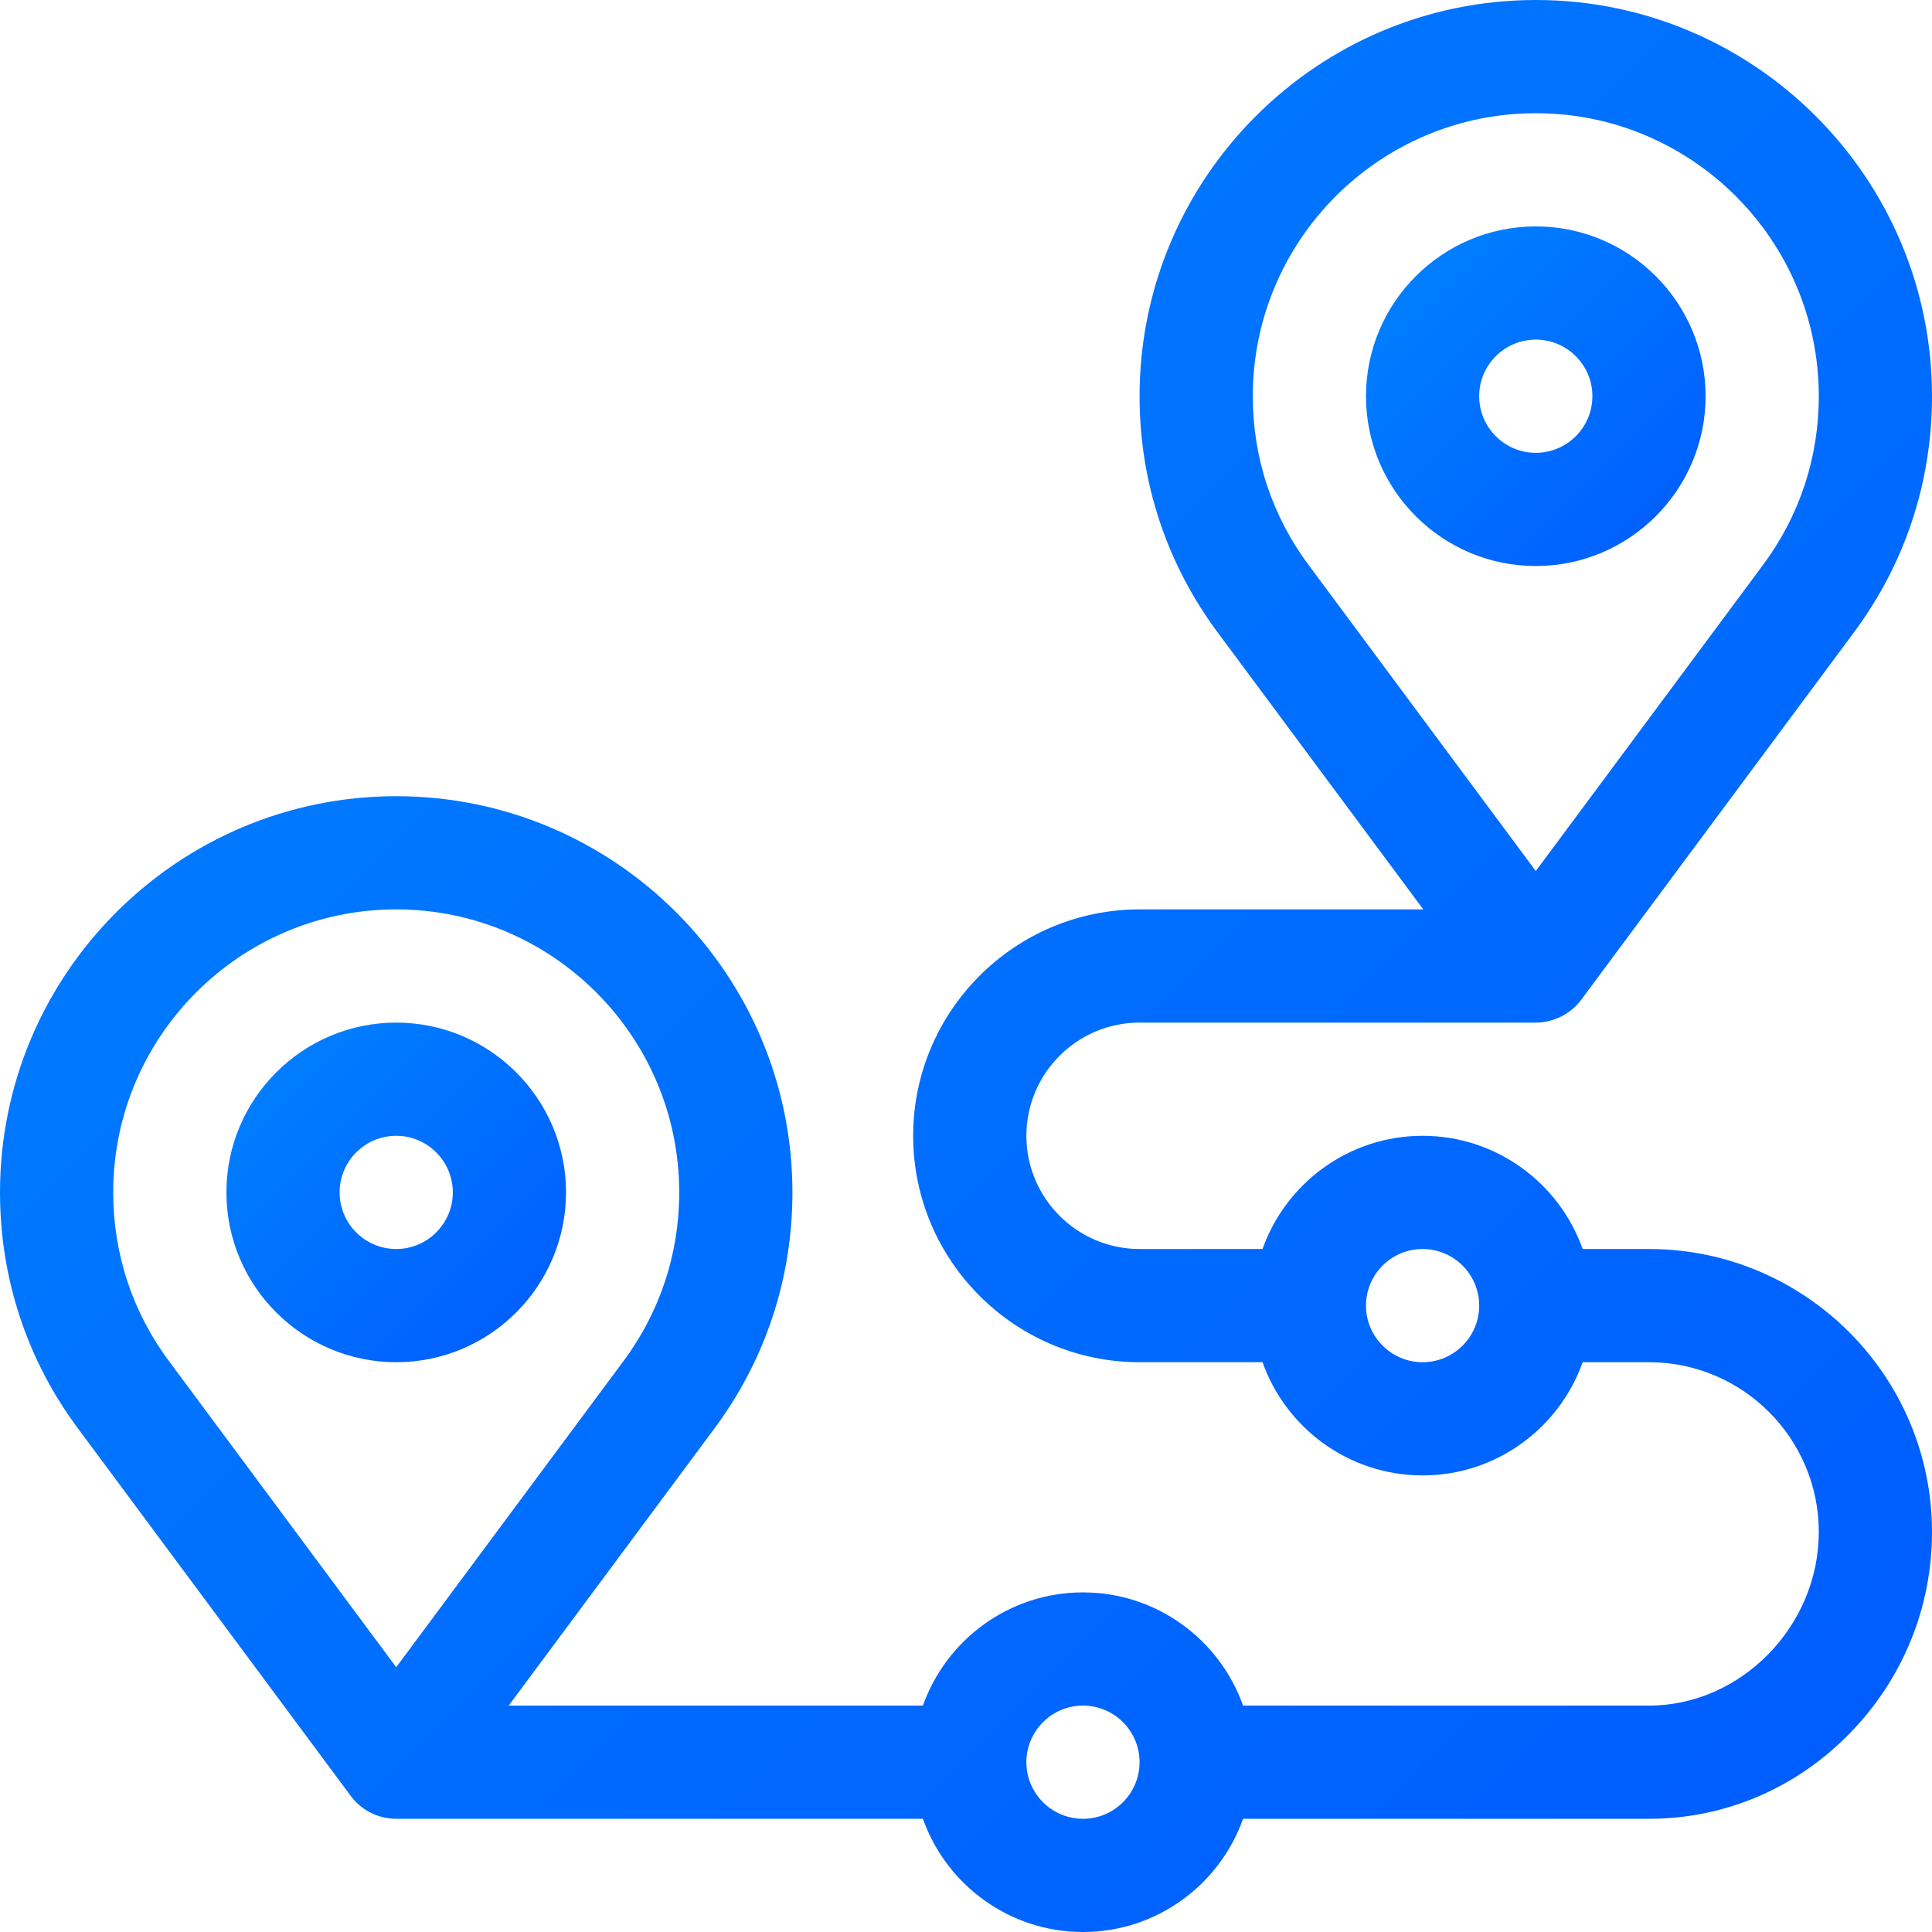 <?xml version="1.0" encoding="iso-8859-1"?>
<!-- Generator: Adobe Illustrator 19.0.0, SVG Export Plug-In . SVG Version: 6.00 Build 0)  -->
<svg version="1.1" id="Capa_1" xmlns="http://www.w3.org/2000/svg" xmlns:xlink="http://www.w3.org/1999/xlink" x="0px" y="0px"
	 viewBox="0 0 512 512" style="enable-background:new 0 0 512 512;" xml:space="preserve">
   <defs>
    <linearGradient id="grad" x1="0%" y1="0%" x2="100%" y2="100%">
      <stop offset="0%" stop-color="rgb(0,132,255)"/>
      <stop offset="100%" stop-color="rgba(0,90,255,1)"/>
    </linearGradient>
  </defs>

<g>
	<g>
		<path d="M105,271c-24.813,0-45,20.187-45,45s20.187,45,45,45s45-20.187,45-45S129.813,271,105,271z M105,331
			c-8.271,0-15-6.729-15-15s6.729-15,15-15s15,6.729,15,15S113.271,331,105,331z" fill="url(#grad)"/>
	</g>
</g>
<g>
	<g>
		<path d="M437,331h-17.58c-6.192-17.458-22.865-30-42.42-30c-19.555,0-36.228,12.542-42.42,30H302c-16.542,0-30-13.458-30-30
			s13.458-30,30-30h105c4.734,0,9.276-2.322,12.044-6.059l71.998-96.989C504.753,149.675,512,127.906,512,105
			C512,47.103,464.897,0,407,0c-57.897,0-105,47.103-105,105c0,22.892,7.238,44.648,20.933,62.919L377.184,241H302
			c-33.084,0-60,26.916-60,60s26.916,60,60,60h32.58c6.192,17.458,22.865,30,42.42,30s36.228-12.542,42.42-30H437
			c24.813,0,45,20.187,45,45c0,24.935-20.607,46-45,46H329.42c-6.192-17.458-22.865-30-42.42-30c-19.555,0-36.228,12.542-42.42,30
			H134.816l54.226-73.048C202.753,360.675,210,338.906,210,316c0-57.897-47.103-105-105-105C47.103,211,0,258.103,0,316
			c0,22.906,7.247,44.675,20.913,62.892l71.835,96.769c2.707,3.83,7.212,6.34,12.24,6.34c0.056,0,0.111,0,0.168-0.001H244.58
			c6.192,17.458,22.865,30,42.42,30s36.228-12.542,42.42-30H437c20.037,0,38.914-8.022,53.153-22.588
			C504.241,444.999,512,426.03,512,406C512,364.645,478.355,331,437,331z M347.001,150.01c-0.015-0.02-0.029-0.04-0.045-0.06
			C337.172,136.907,332,121.363,332,105c0-41.355,33.645-75,75-75c41.355,0,75,33.645,75,75c0,16.363-5.172,31.907-15.001,45.01
			L407,230.834L347.001,150.01z M377,361c-8.271,0-15-6.729-15-15s6.729-15,15-15s15,6.729,15,15S385.271,361,377,361z M105,441.834
			L44.956,360.95C35.172,347.907,30,332.363,30,316c0-41.355,33.645-75,75-75s75,33.645,75,75c0,16.363-5.172,31.907-15.001,45.01
			L105,441.834z M287,482c-8.271,0-15-6.729-15-15s6.729-15,15-15s15,6.729,15,15S295.271,482,287,482z" fill="url(#grad)"/>
	</g>
</g>
<g>
	<g>
		<path d="M407,60c-24.813,0-45,20.187-45,45s20.187,45,45,45s45-20.187,45-45S431.813,60,407,60z M407,120c-8.271,0-15-6.729-15-15
			s6.729-15,15-15s15,6.729,15,15S415.271,120,407,120z" fill="url(#grad)"/>
	</g>
</g>
<g>
</g>
<g>
</g>
<g>
</g>
<g>
</g>
<g>
</g>
<g>
</g>
<g>
</g>
<g>
</g>
<g>
</g>
<g>
</g>
<g>
</g>
<g>
</g>
<g>
</g>
<g>
</g>
<g>
</g>
</svg>
